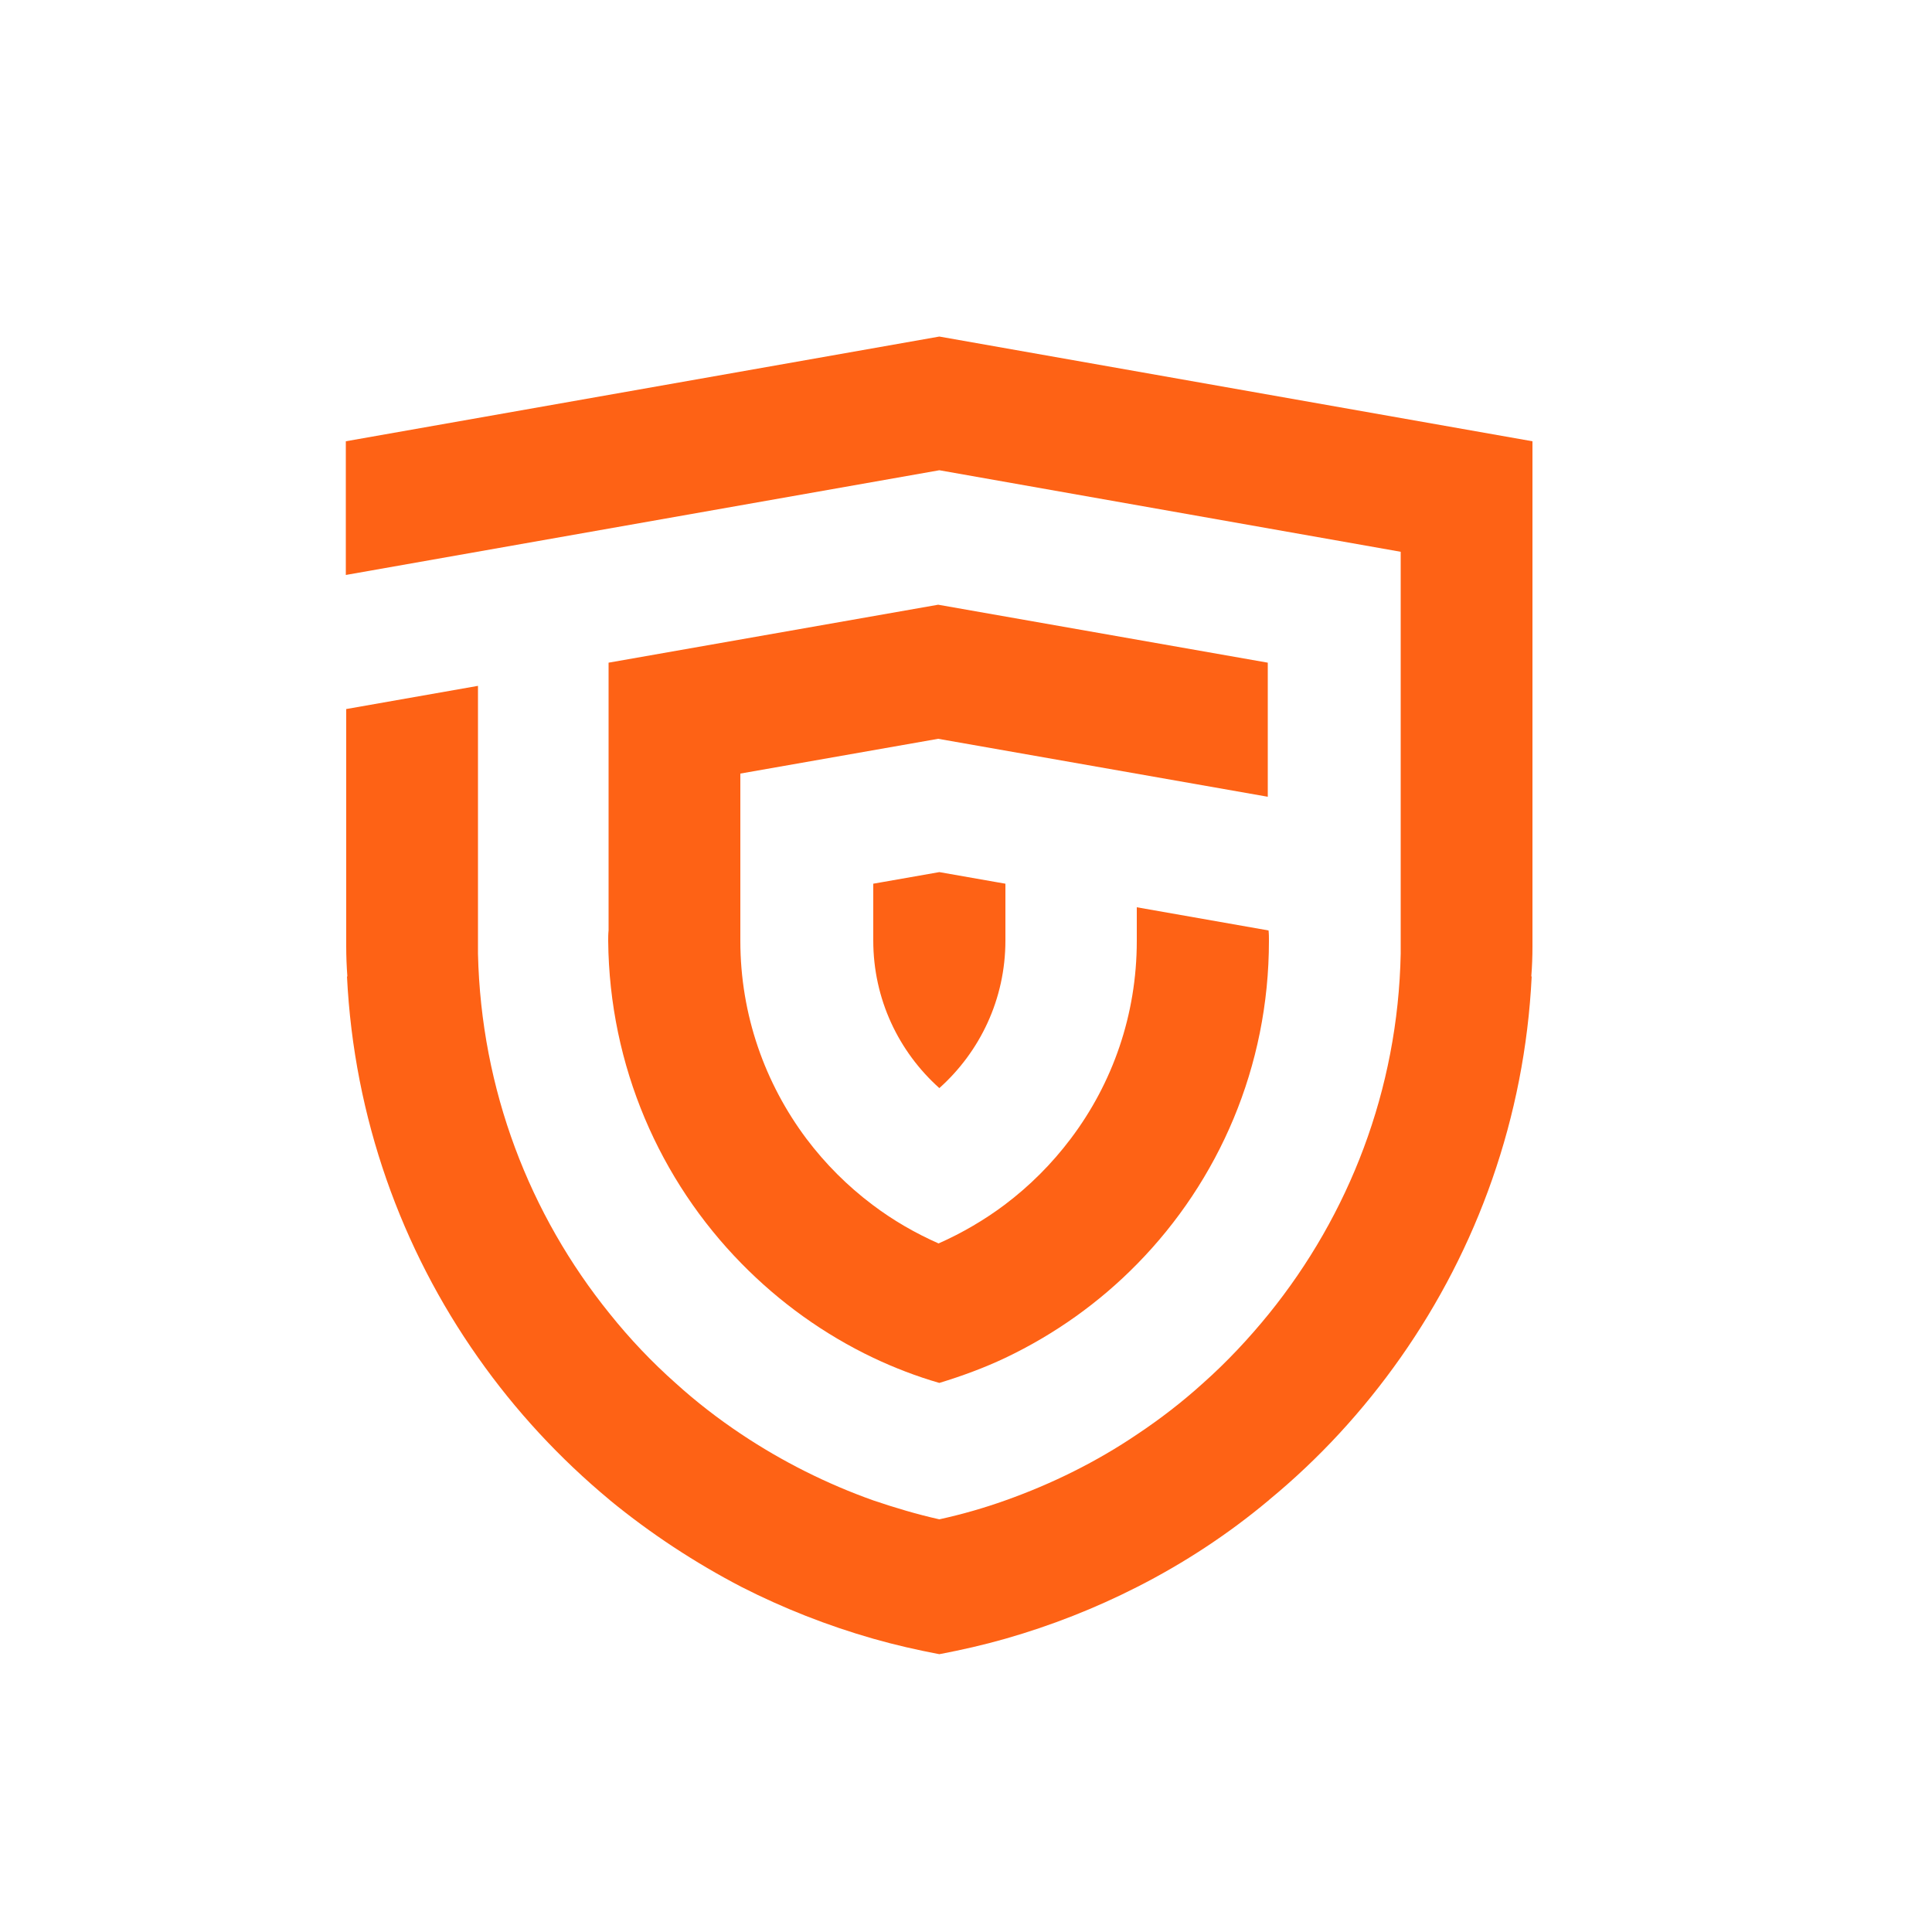 <?xml version="1.0" encoding="utf-8"?>
<!-- Generator: Adobe Illustrator 27.0.0, SVG Export Plug-In . SVG Version: 6.00 Build 0)  -->
<svg version="1.1" id="图层_1" xmlns="http://www.w3.org/2000/svg" xmlns:xlink="http://www.w3.org/1999/xlink" x="0px" y="0px"
	 viewBox="0 0 500 500" style="enable-background:new 0 0 500 500;" xml:space="preserve">
<style type="text/css">
	.st0{fill:#FE6215;}
</style>
<path class="st0" d="M228.3,228.3l-2.3,0.4v14.7c0,15.2,6.6,28.8,17.1,38.2c10.5-9.4,17.1-23,17.1-38.2v-14.7l-2.3-0.4l-14.8-2.6
	L228.3,228.3z"/>
<path class="st0" d="M243.1,87.1L89.5,114.2v34.6l153.6-27.1l119.4,21.1v104l0,0c-0.7,35.3-13.4,67.6-34.1,93.2
	c-5.2,6.4-10.9,12.5-17.1,18c-5.3,4.8-11,9.2-17,13.2c-10.5,7.1-22,12.8-34.1,17.1c-5.6,2-11.2,3.6-17.1,4.9
	c-5.8-1.3-11.5-3-17.1-4.9c-12.1-4.3-23.6-10.1-34.1-17.1c-6-4-11.7-8.4-17-13.2c-6.2-5.5-11.9-11.5-17.1-18
	c-20.7-25.6-33.3-57.9-34.1-93.2l0,0v-69.3l-34.1,6v59.9c0,0.5,0,1,0,1.5c0,2.6,0.1,5.2,0.3,7.8l-0.1,0
	c1.8,36.6,14.1,70.5,33.9,98.6c9.7,13.8,21.2,26.2,34.1,36.9c0,0,0.1,0.1,0.1,0.1c10.5,8.6,21.9,16.1,34,22.4
	c10.8,5.5,22.2,10,34.1,13.4c5.6,1.6,11.3,2.9,17.1,4c5.8-1.1,11.5-2.4,17.1-4c11.9-3.4,23.3-7.9,34.1-13.4
	c12.2-6.2,23.6-13.7,34-22.4c0,0,0.1,0,0.1-0.1c13-10.7,24.4-23.1,34.1-36.9c19.8-28.2,32.1-62,33.9-98.6l-0.1,0
	c0.2-2.6,0.3-5.1,0.3-7.8c0-0.5,0-1,0-1.5V114.2L243.1,87.1z"/>
<path class="st0" d="M191.9,327C191.9,327,191.9,327.1,191.9,327L191.9,327c9.8,10,21.3,18.3,34.1,24.4c5.5,2.6,11.2,4.8,17.1,6.5
	c5.9-1.8,11.6-3.9,17.1-6.5c12.8-6.1,24.3-14.3,34.1-24.3l0,0c0,0,0,0,0,0c21.1-21.5,34.1-51,34.1-83.6c0-0.9,0-1.8-0.1-2.7l-34.1-6
	v8.7c0,19.2-6.3,36.9-17.1,51.2c-4.9,6.5-10.6,12.2-17.1,17.1c-5.2,3.9-11,7.3-17.1,10c-6.1-2.7-11.8-6-17.1-10
	c-6.5-4.9-12.2-10.6-17.1-17.1c-10.7-14.3-17.1-32-17.1-51.2v-43.3l51.2-9l85.3,15v-34.7l-85.3-15l-85.3,15v69.3l0,0l0,0
	c-0.1,0.9-0.1,1.8-0.1,2.7C157.7,276,170.8,305.5,191.9,327z"/>
</svg>
